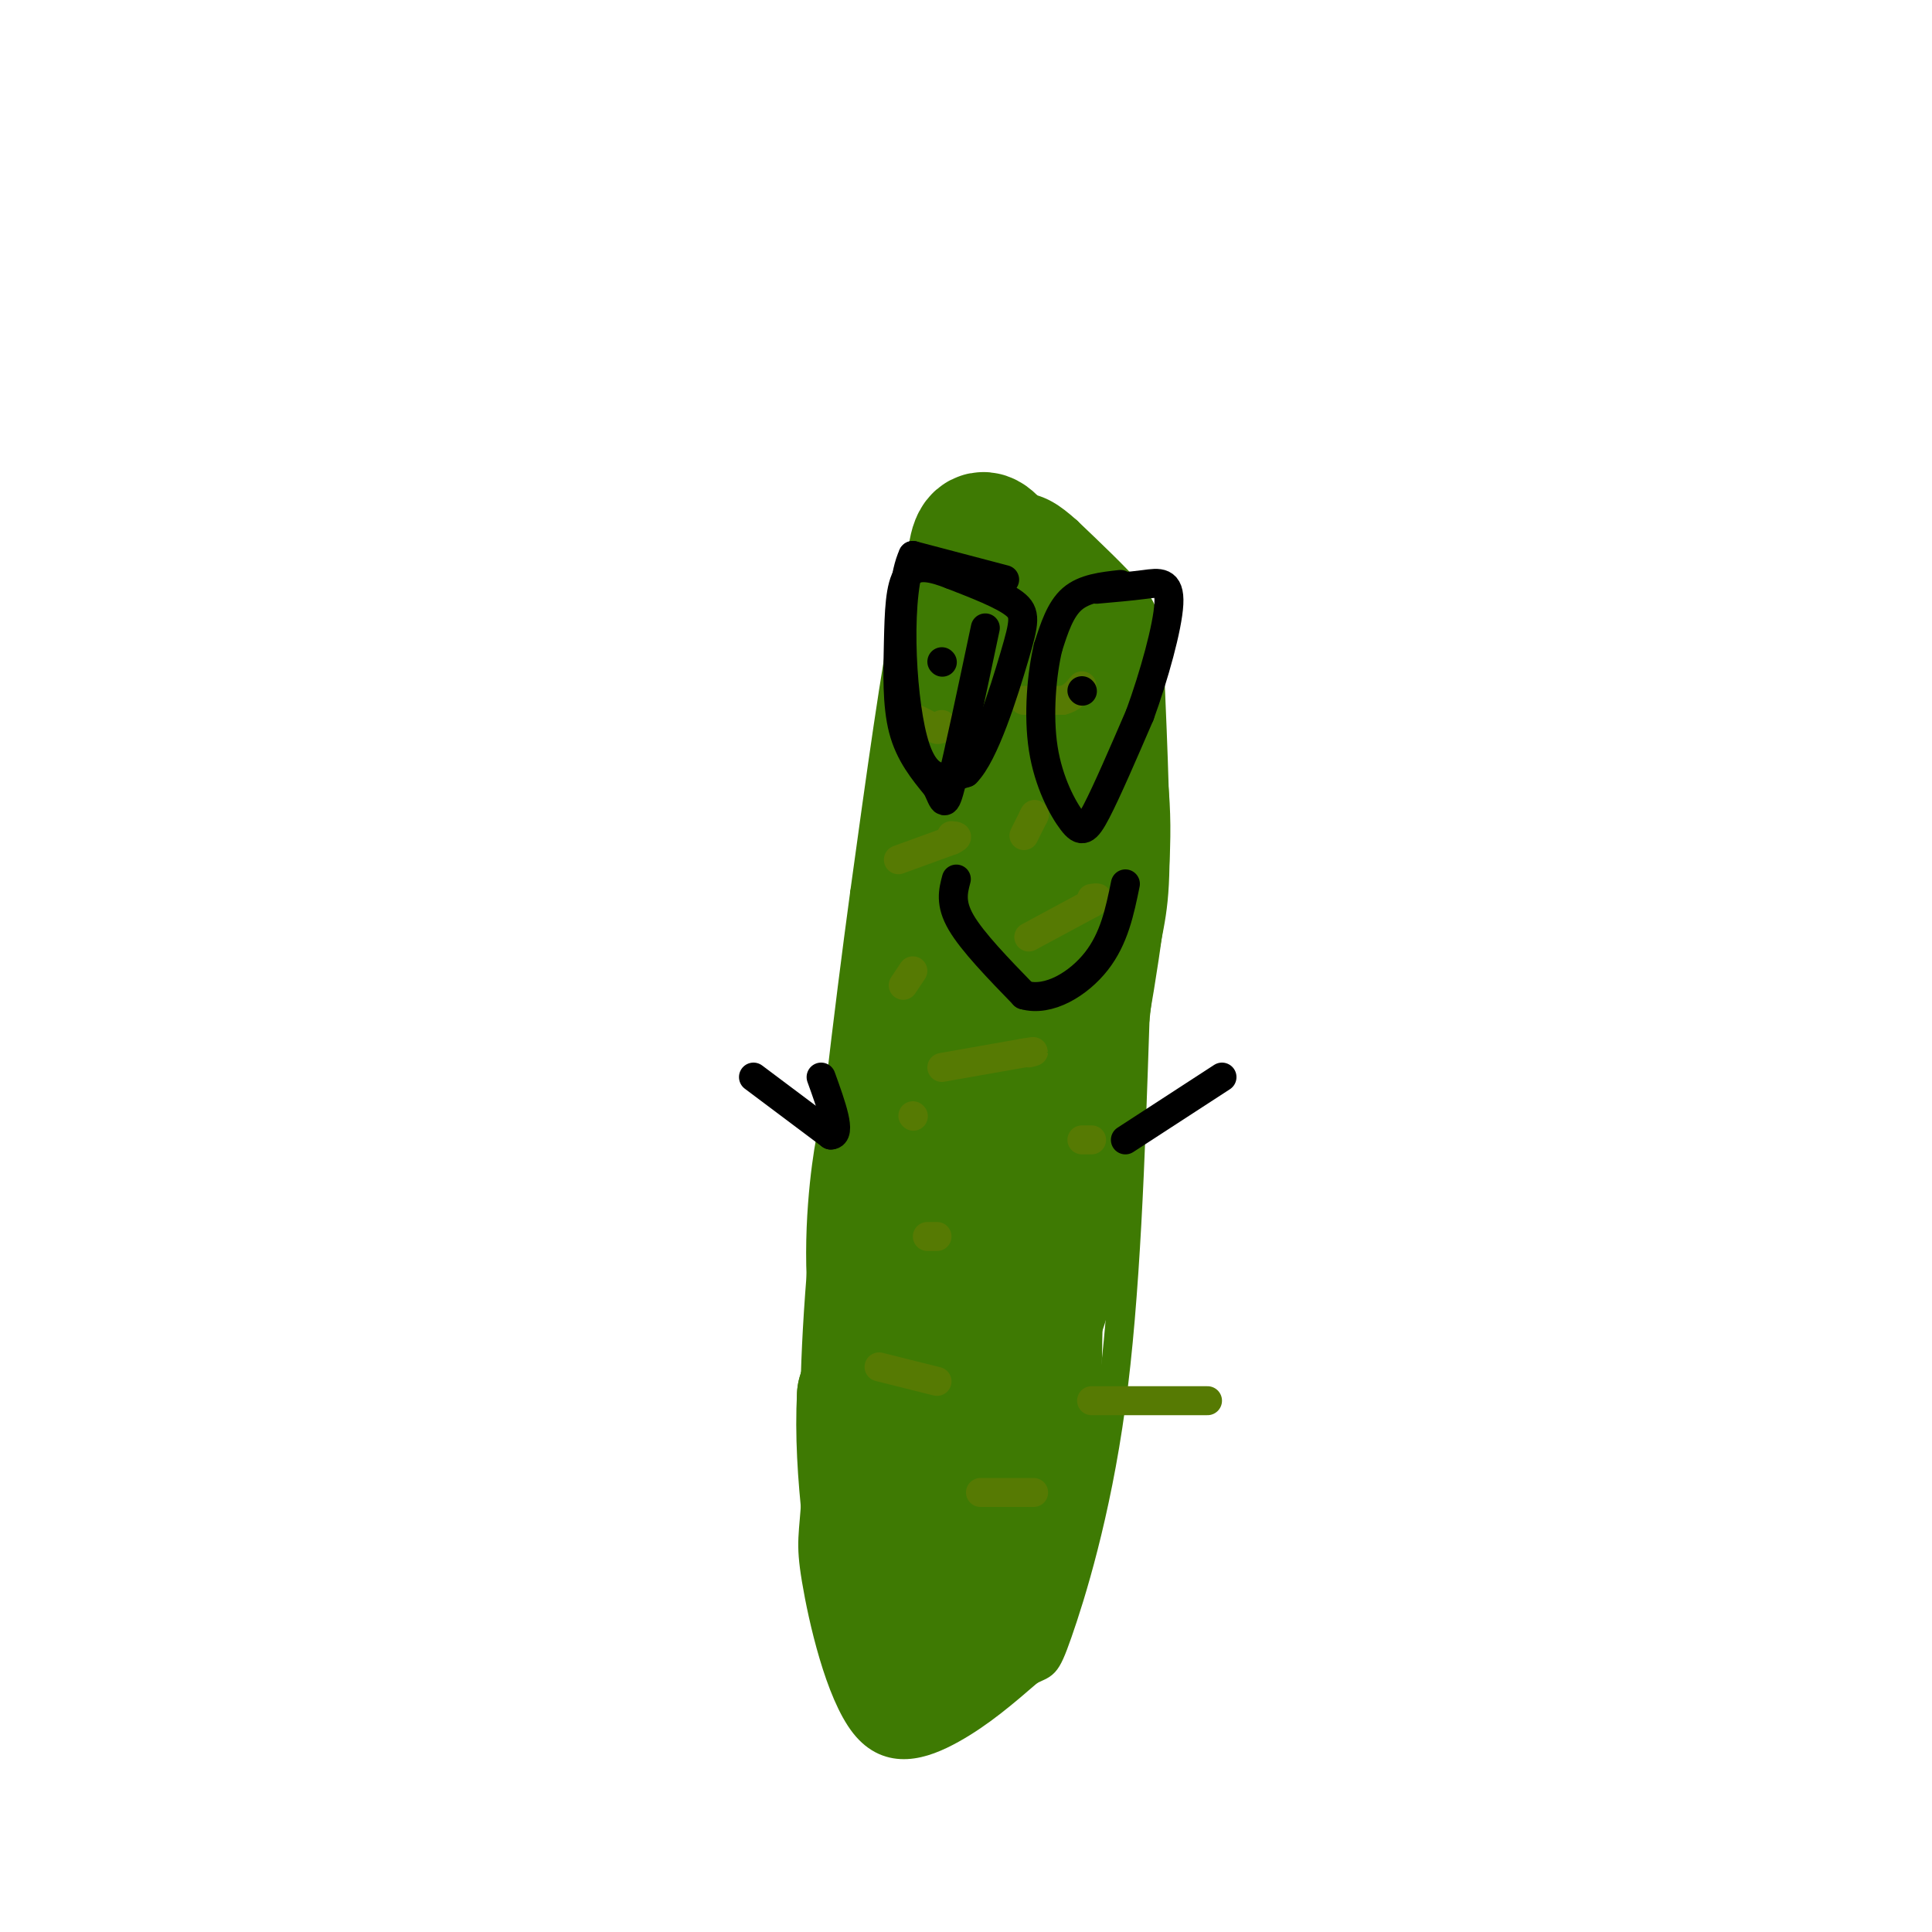 <svg viewBox='0 0 400 400' version='1.1' xmlns='http://www.w3.org/2000/svg' xmlns:xlink='http://www.w3.org/1999/xlink'><g fill='none' stroke='rgb(62,122,3)' stroke-width='6' stroke-linecap='round' stroke-linejoin='round'><path d='M227,120c0.000,0.000 -23.000,-16.000 -23,-16'/><path d='M204,104c-5.571,-0.512 -8.000,6.208 -10,9c-2.000,2.792 -3.571,1.655 -6,13c-2.429,11.345 -5.714,35.173 -9,59'/><path d='M179,185c-3.356,24.733 -7.244,57.067 -9,79c-1.756,21.933 -1.378,33.467 -1,45'/><path d='M169,309c-0.525,9.274 -1.337,9.960 0,18c1.337,8.040 4.821,23.434 10,30c5.179,6.566 12.051,4.305 18,1c5.949,-3.305 10.974,-7.652 16,-12'/><path d='M213,346c3.238,-1.821 3.333,-0.375 6,-8c2.667,-7.625 7.905,-24.321 11,-47c3.095,-22.679 4.048,-51.339 5,-80'/><path d='M235,211c1.711,-16.667 3.489,-18.333 4,-28c0.511,-9.667 -0.244,-27.333 -1,-45'/><path d='M238,138c-0.467,-9.756 -1.133,-11.644 -4,-15c-2.867,-3.356 -7.933,-8.178 -13,-13'/><path d='M221,110c-3.489,-3.133 -5.711,-4.467 -9,-5c-3.289,-0.533 -7.644,-0.267 -12,0'/><path d='M200,105c-2.000,0.000 -1.000,0.000 0,0'/></g>
<g fill='none' stroke='rgb(62,122,3)' stroke-width='28' stroke-linecap='round' stroke-linejoin='round'><path d='M208,123c1.167,1.083 2.333,2.167 0,14c-2.333,11.833 -8.167,34.417 -14,57'/><path d='M194,194c-3.417,12.952 -4.958,16.833 -5,24c-0.042,7.167 1.417,17.619 0,30c-1.417,12.381 -5.708,26.690 -10,41'/><path d='M179,289c-0.833,15.500 2.083,33.750 5,52'/><path d='M184,341c2.405,8.274 5.917,2.958 10,0c4.083,-2.958 8.738,-3.560 12,-7c3.262,-3.440 5.131,-9.720 7,-16'/><path d='M213,318c1.267,-15.956 0.933,-47.844 2,-66c1.067,-18.156 3.533,-22.578 6,-27'/><path d='M221,225c2.578,-12.911 6.022,-31.689 7,-45c0.978,-13.311 -0.511,-21.156 -2,-29'/><path d='M226,151c-1.467,-9.267 -4.133,-17.933 -7,-23c-2.867,-5.067 -5.933,-6.533 -9,-8'/><path d='M210,120c-3.267,-4.800 -6.933,-12.800 -8,-5c-1.067,7.800 0.467,31.400 2,55'/><path d='M204,170c-0.690,9.607 -3.417,6.125 -4,15c-0.583,8.875 0.976,30.107 0,47c-0.976,16.893 -4.488,29.446 -8,42'/><path d='M192,274c-0.978,15.467 0.578,33.133 2,37c1.422,3.867 2.711,-6.067 4,-16'/><path d='M198,295c2.131,-3.548 5.458,-4.417 5,-29c-0.458,-24.583 -4.702,-72.881 -6,-98c-1.298,-25.119 0.351,-27.060 2,-29'/><path d='M199,139c-1.667,8.167 -6.833,43.083 -12,78'/><path d='M187,217c-2.833,16.204 -3.914,17.715 -5,26c-1.086,8.285 -2.177,23.346 1,36c3.177,12.654 10.622,22.901 15,25c4.378,2.099 5.689,-3.951 7,-10'/><path d='M205,294c3.756,-7.067 9.644,-19.733 12,-30c2.356,-10.267 1.178,-18.133 0,-26'/></g>
<g fill='none' stroke='rgb(86,122,3)' stroke-width='6' stroke-linecap='round' stroke-linejoin='round'><path d='M190,149c0.000,0.000 4.000,2.000 4,2'/><path d='M194,151c0.833,0.167 0.917,-0.417 1,-1'/><path d='M212,145c0.000,0.000 8.000,0.000 8,0'/><path d='M220,145c2.000,-0.500 3.000,-1.750 4,-3'/><path d='M212,173c0.000,0.000 2.000,-4.000 2,-4'/><path d='M214,169c0.333,-0.667 0.167,-0.333 0,0'/><path d='M186,178c0.000,0.000 11.000,-4.000 11,-4'/><path d='M197,174c1.833,-0.833 0.917,-0.917 0,-1'/><path d='M213,194c0.000,0.000 13.000,-7.000 13,-7'/><path d='M226,187c2.167,-1.333 1.083,-1.167 0,-1'/><path d='M187,204c0.000,0.000 2.000,-3.000 2,-3'/><path d='M189,231c0.000,0.000 0.100,0.100 0.1,0.1'/><path d='M224,236c0.000,0.000 2.000,0.000 2,0'/><path d='M195,221c0.000,0.000 17.000,-3.000 17,-3'/><path d='M212,218c3.000,-0.500 2.000,-0.250 1,0'/><path d='M192,256c0.000,0.000 2.000,0.000 2,0'/><path d='M182,283c0.000,0.000 12.000,3.000 12,3'/><path d='M226,290c0.000,0.000 24.000,0.000 24,0'/><path d='M203,309c0.000,0.000 11.000,0.000 11,0'/></g>
<g fill='none' stroke='rgb(0,0,0)' stroke-width='6' stroke-linecap='round' stroke-linejoin='round'><path d='M208,120c0.000,0.000 -19.000,-5.000 -19,-5'/><path d='M189,115c-3.444,7.356 -2.556,28.244 0,38c2.556,9.756 6.778,8.378 11,7'/><path d='M200,160c3.810,-3.762 7.833,-16.667 10,-24c2.167,-7.333 2.476,-9.095 0,-11c-2.476,-1.905 -7.738,-3.952 -13,-6'/><path d='M197,119c-3.935,-1.528 -7.271,-2.348 -9,0c-1.729,2.348 -1.850,7.863 -2,14c-0.150,6.137 -0.329,12.896 1,18c1.329,5.104 4.164,8.552 7,12'/><path d='M194,163c1.444,3.067 1.556,4.733 3,-1c1.444,-5.733 4.222,-18.867 7,-32'/><path d='M232,121c-3.750,0.417 -7.500,0.833 -10,3c-2.500,2.167 -3.750,6.083 -5,10'/><path d='M217,134c-1.313,5.426 -2.094,13.990 -1,21c1.094,7.010 4.064,12.464 6,15c1.936,2.536 2.839,2.153 5,-2c2.161,-4.153 5.581,-12.077 9,-20'/><path d='M236,148c2.929,-8.048 5.750,-18.167 6,-23c0.250,-4.833 -2.071,-4.381 -5,-4c-2.929,0.381 -6.464,0.690 -10,1'/><path d='M224,143c0.000,0.000 0.100,0.100 0.1,0.1'/><path d='M195,137c0.000,0.000 0.100,0.100 0.1,0.1'/><path d='M198,182c-0.667,2.500 -1.333,5.000 1,9c2.333,4.000 7.667,9.500 13,15'/><path d='M212,206c5.089,1.489 11.311,-2.289 15,-7c3.689,-4.711 4.844,-10.356 6,-16'/><path d='M233,236c0.000,0.000 20.000,-13.000 20,-13'/><path d='M156,223c0.000,0.000 16.000,12.000 16,12'/><path d='M172,235c2.333,0.000 0.167,-6.000 -2,-12'/></g>
</svg>